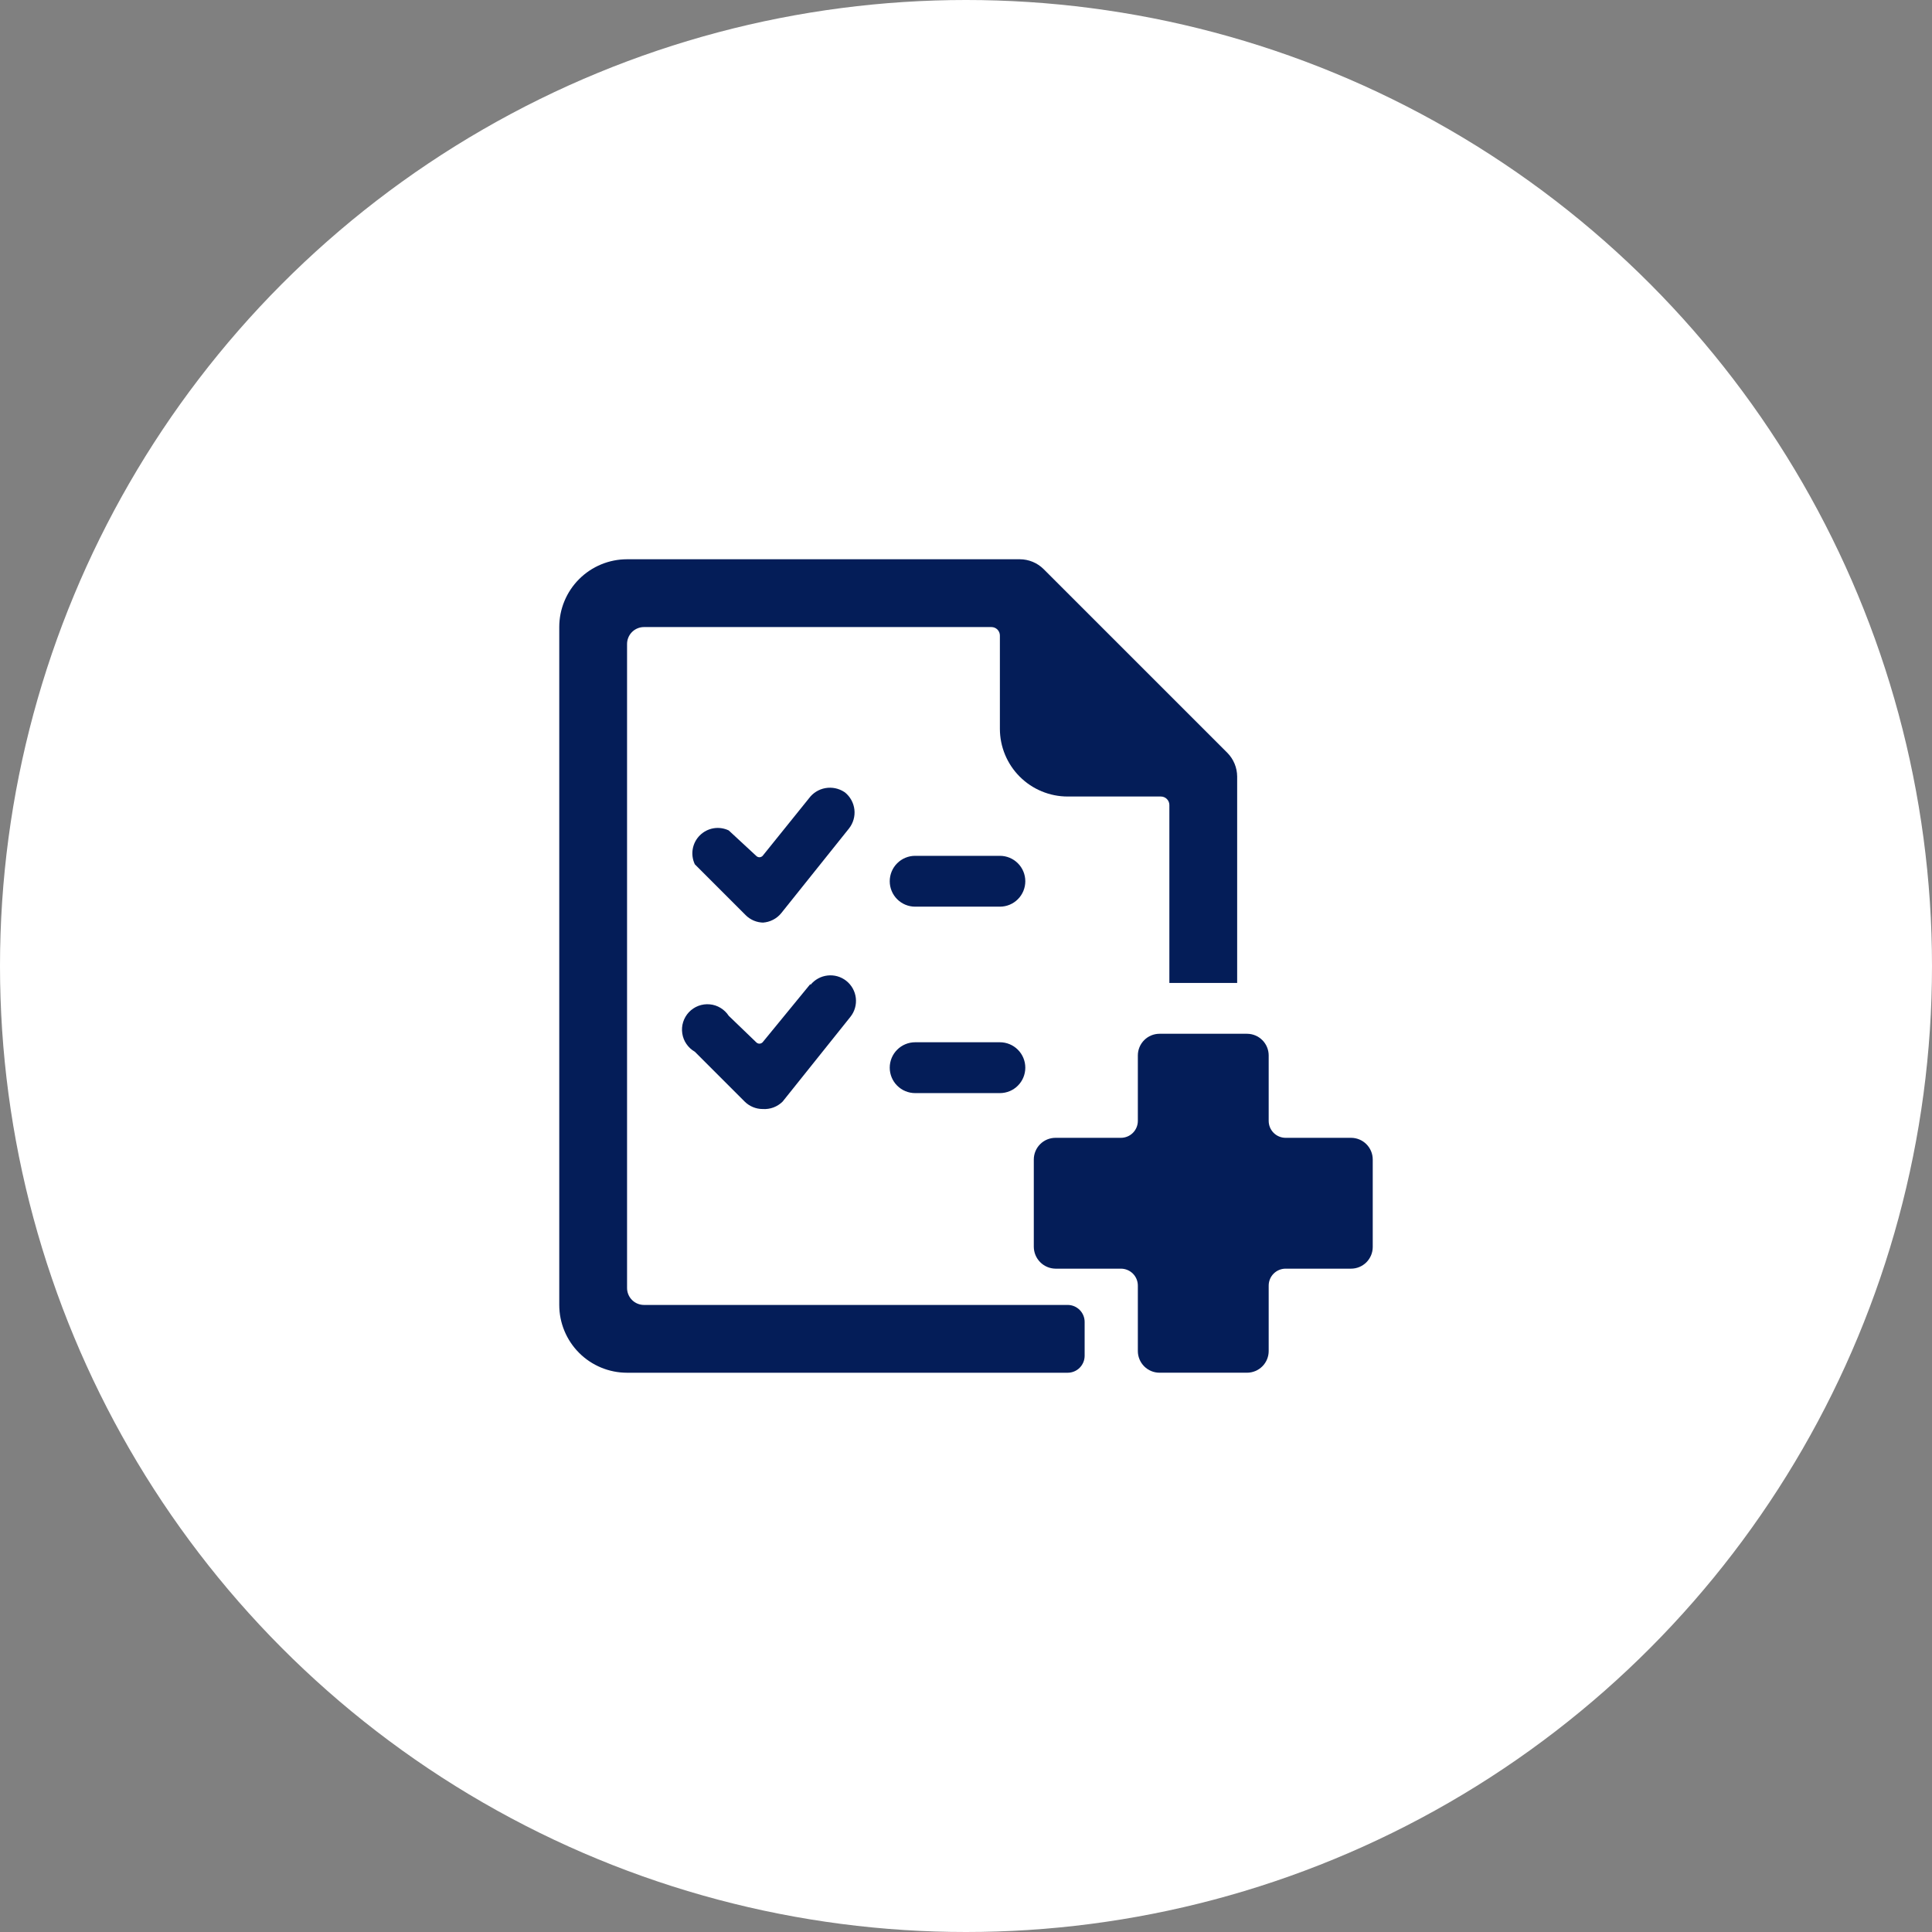 <?xml version="1.0" encoding="UTF-8"?> <svg xmlns="http://www.w3.org/2000/svg" width="76" height="76" viewBox="0 0 76 76" fill="none"><rect x="0" y="0" width="76" height="76" fill="#808080" stroke="none"/><circle cx="38" cy="38" r="38" fill="white"></circle><g clip-path="url(#clip0_2686_89491)"><path d="M31.88 38.706L30 41C29.984 41.017 29.964 41.031 29.942 41.04C29.921 41.05 29.897 41.055 29.873 41.055C29.85 41.055 29.826 41.05 29.804 41.04C29.782 41.031 29.763 41.017 29.747 41L28.667 39.96C28.584 39.833 28.474 39.726 28.344 39.648C28.215 39.569 28.069 39.521 27.918 39.508C27.767 39.494 27.615 39.515 27.474 39.568C27.332 39.622 27.204 39.707 27.1 39.817C26.996 39.928 26.919 40.06 26.873 40.205C26.828 40.349 26.816 40.502 26.839 40.652C26.861 40.802 26.917 40.944 27.003 41.069C27.089 41.194 27.202 41.298 27.333 41.373L29.293 43.333C29.481 43.52 29.735 43.626 30 43.626C30.145 43.636 30.29 43.615 30.425 43.565C30.561 43.514 30.684 43.435 30.787 43.333L33.453 40C33.62 39.791 33.696 39.525 33.666 39.26C33.636 38.995 33.502 38.752 33.293 38.586C33.19 38.504 33.072 38.443 32.945 38.406C32.818 38.37 32.685 38.359 32.554 38.374C32.288 38.404 32.046 38.538 31.88 38.746V38.706Z" fill="#041D58"></path><path d="M33.293 31.213C33.088 31.048 32.826 30.968 32.563 30.99C32.299 31.012 32.055 31.135 31.88 31.333L30 33.667C29.984 33.684 29.964 33.698 29.942 33.707C29.921 33.717 29.897 33.722 29.873 33.722C29.85 33.722 29.826 33.717 29.804 33.707C29.782 33.698 29.763 33.684 29.747 33.667L28.667 32.667C28.48 32.578 28.27 32.548 28.067 32.583C27.863 32.618 27.675 32.716 27.529 32.862C27.382 33.008 27.285 33.196 27.25 33.4C27.215 33.604 27.244 33.813 27.333 34L29.333 36C29.521 36.188 29.775 36.293 30.04 36.293H30C30.142 36.286 30.28 36.249 30.406 36.184C30.533 36.12 30.644 36.03 30.733 35.92L33.4 32.587C33.564 32.377 33.64 32.112 33.61 31.847C33.58 31.583 33.447 31.341 33.24 31.173L33.293 31.213Z" fill="#041D58"></path><path d="M40.333 34.666C40.333 34.401 40.228 34.146 40.04 33.959C39.853 33.771 39.599 33.666 39.333 33.666H36C35.735 33.666 35.48 33.771 35.293 33.959C35.105 34.146 35 34.401 35 34.666C35 34.931 35.105 35.186 35.293 35.373C35.48 35.561 35.735 35.666 36 35.666H39.333C39.599 35.666 39.853 35.561 40.04 35.373C40.228 35.186 40.333 34.931 40.333 34.666Z" fill="#041D58"></path><path d="M36 41C35.735 41 35.48 41.105 35.293 41.293C35.105 41.48 35 41.735 35 42C35 42.265 35.105 42.52 35.293 42.707C35.48 42.895 35.735 43 36 43H39.333C39.599 43 39.853 42.895 40.04 42.707C40.228 42.52 40.333 42.265 40.333 42C40.333 41.735 40.228 41.48 40.04 41.293C39.853 41.105 39.599 41 39.333 41H36Z" fill="#041D58"></path><path d="M48.28 29.613L41.053 22.387C40.805 22.14 40.47 22.002 40.12 22H24.667C23.959 22 23.281 22.281 22.781 22.781C22.281 23.281 22 23.959 22 24.667V51.333C22 52.041 22.281 52.719 22.781 53.219C23.281 53.719 23.959 54 24.667 54H42C42.177 54 42.346 53.93 42.471 53.805C42.596 53.68 42.667 53.51 42.667 53.333V52C42.667 51.823 42.596 51.654 42.471 51.529C42.346 51.404 42.177 51.333 42 51.333H25.333C25.157 51.333 24.987 51.263 24.862 51.138C24.737 51.013 24.667 50.843 24.667 50.667V25.333C24.667 25.157 24.737 24.987 24.862 24.862C24.987 24.737 25.157 24.667 25.333 24.667H39C39.088 24.667 39.173 24.702 39.236 24.764C39.298 24.827 39.333 24.912 39.333 25V28.667C39.333 29.374 39.614 30.052 40.114 30.552C40.614 31.052 41.293 31.333 42 31.333H45.667C45.755 31.333 45.84 31.369 45.902 31.431C45.965 31.494 46 31.578 46 31.667V38.667H48.667V30.547C48.665 30.197 48.526 29.862 48.28 29.613Z" fill="#041D58"></path><path d="M40.667 45.613V49.039C40.667 49.267 40.756 49.485 40.916 49.648C41.075 49.81 41.292 49.903 41.52 49.906H44.093C44.27 49.906 44.44 49.976 44.565 50.101C44.69 50.226 44.76 50.396 44.76 50.573V53.146C44.76 53.372 44.85 53.589 45.01 53.749C45.17 53.909 45.387 53.999 45.613 53.999H49.053C49.28 53.999 49.497 53.909 49.657 53.749C49.817 53.589 49.907 53.372 49.907 53.146V50.573C49.907 50.396 49.977 50.226 50.102 50.101C50.227 49.976 50.397 49.906 50.573 49.906H53.147C53.373 49.906 53.59 49.816 53.75 49.656C53.91 49.496 54 49.279 54 49.053V45.613C54 45.386 53.91 45.169 53.75 45.009C53.59 44.849 53.373 44.759 53.147 44.759H50.573C50.397 44.759 50.227 44.689 50.102 44.564C49.977 44.439 49.907 44.27 49.907 44.093V41.519C49.907 41.293 49.817 41.076 49.657 40.916C49.497 40.756 49.28 40.666 49.053 40.666H45.613C45.387 40.666 45.17 40.756 45.01 40.916C44.85 41.076 44.76 41.293 44.76 41.519V44.093C44.76 44.27 44.69 44.439 44.565 44.564C44.44 44.689 44.27 44.759 44.093 44.759H41.52C41.294 44.759 41.077 44.849 40.917 45.009C40.757 45.169 40.667 45.386 40.667 45.613Z" fill="#041D58"></path></g><defs><clipPath id="clip0_2686_89491"><rect width="32" height="32" fill="white" transform="translate(22 22)"></rect></clipPath></defs></svg> 